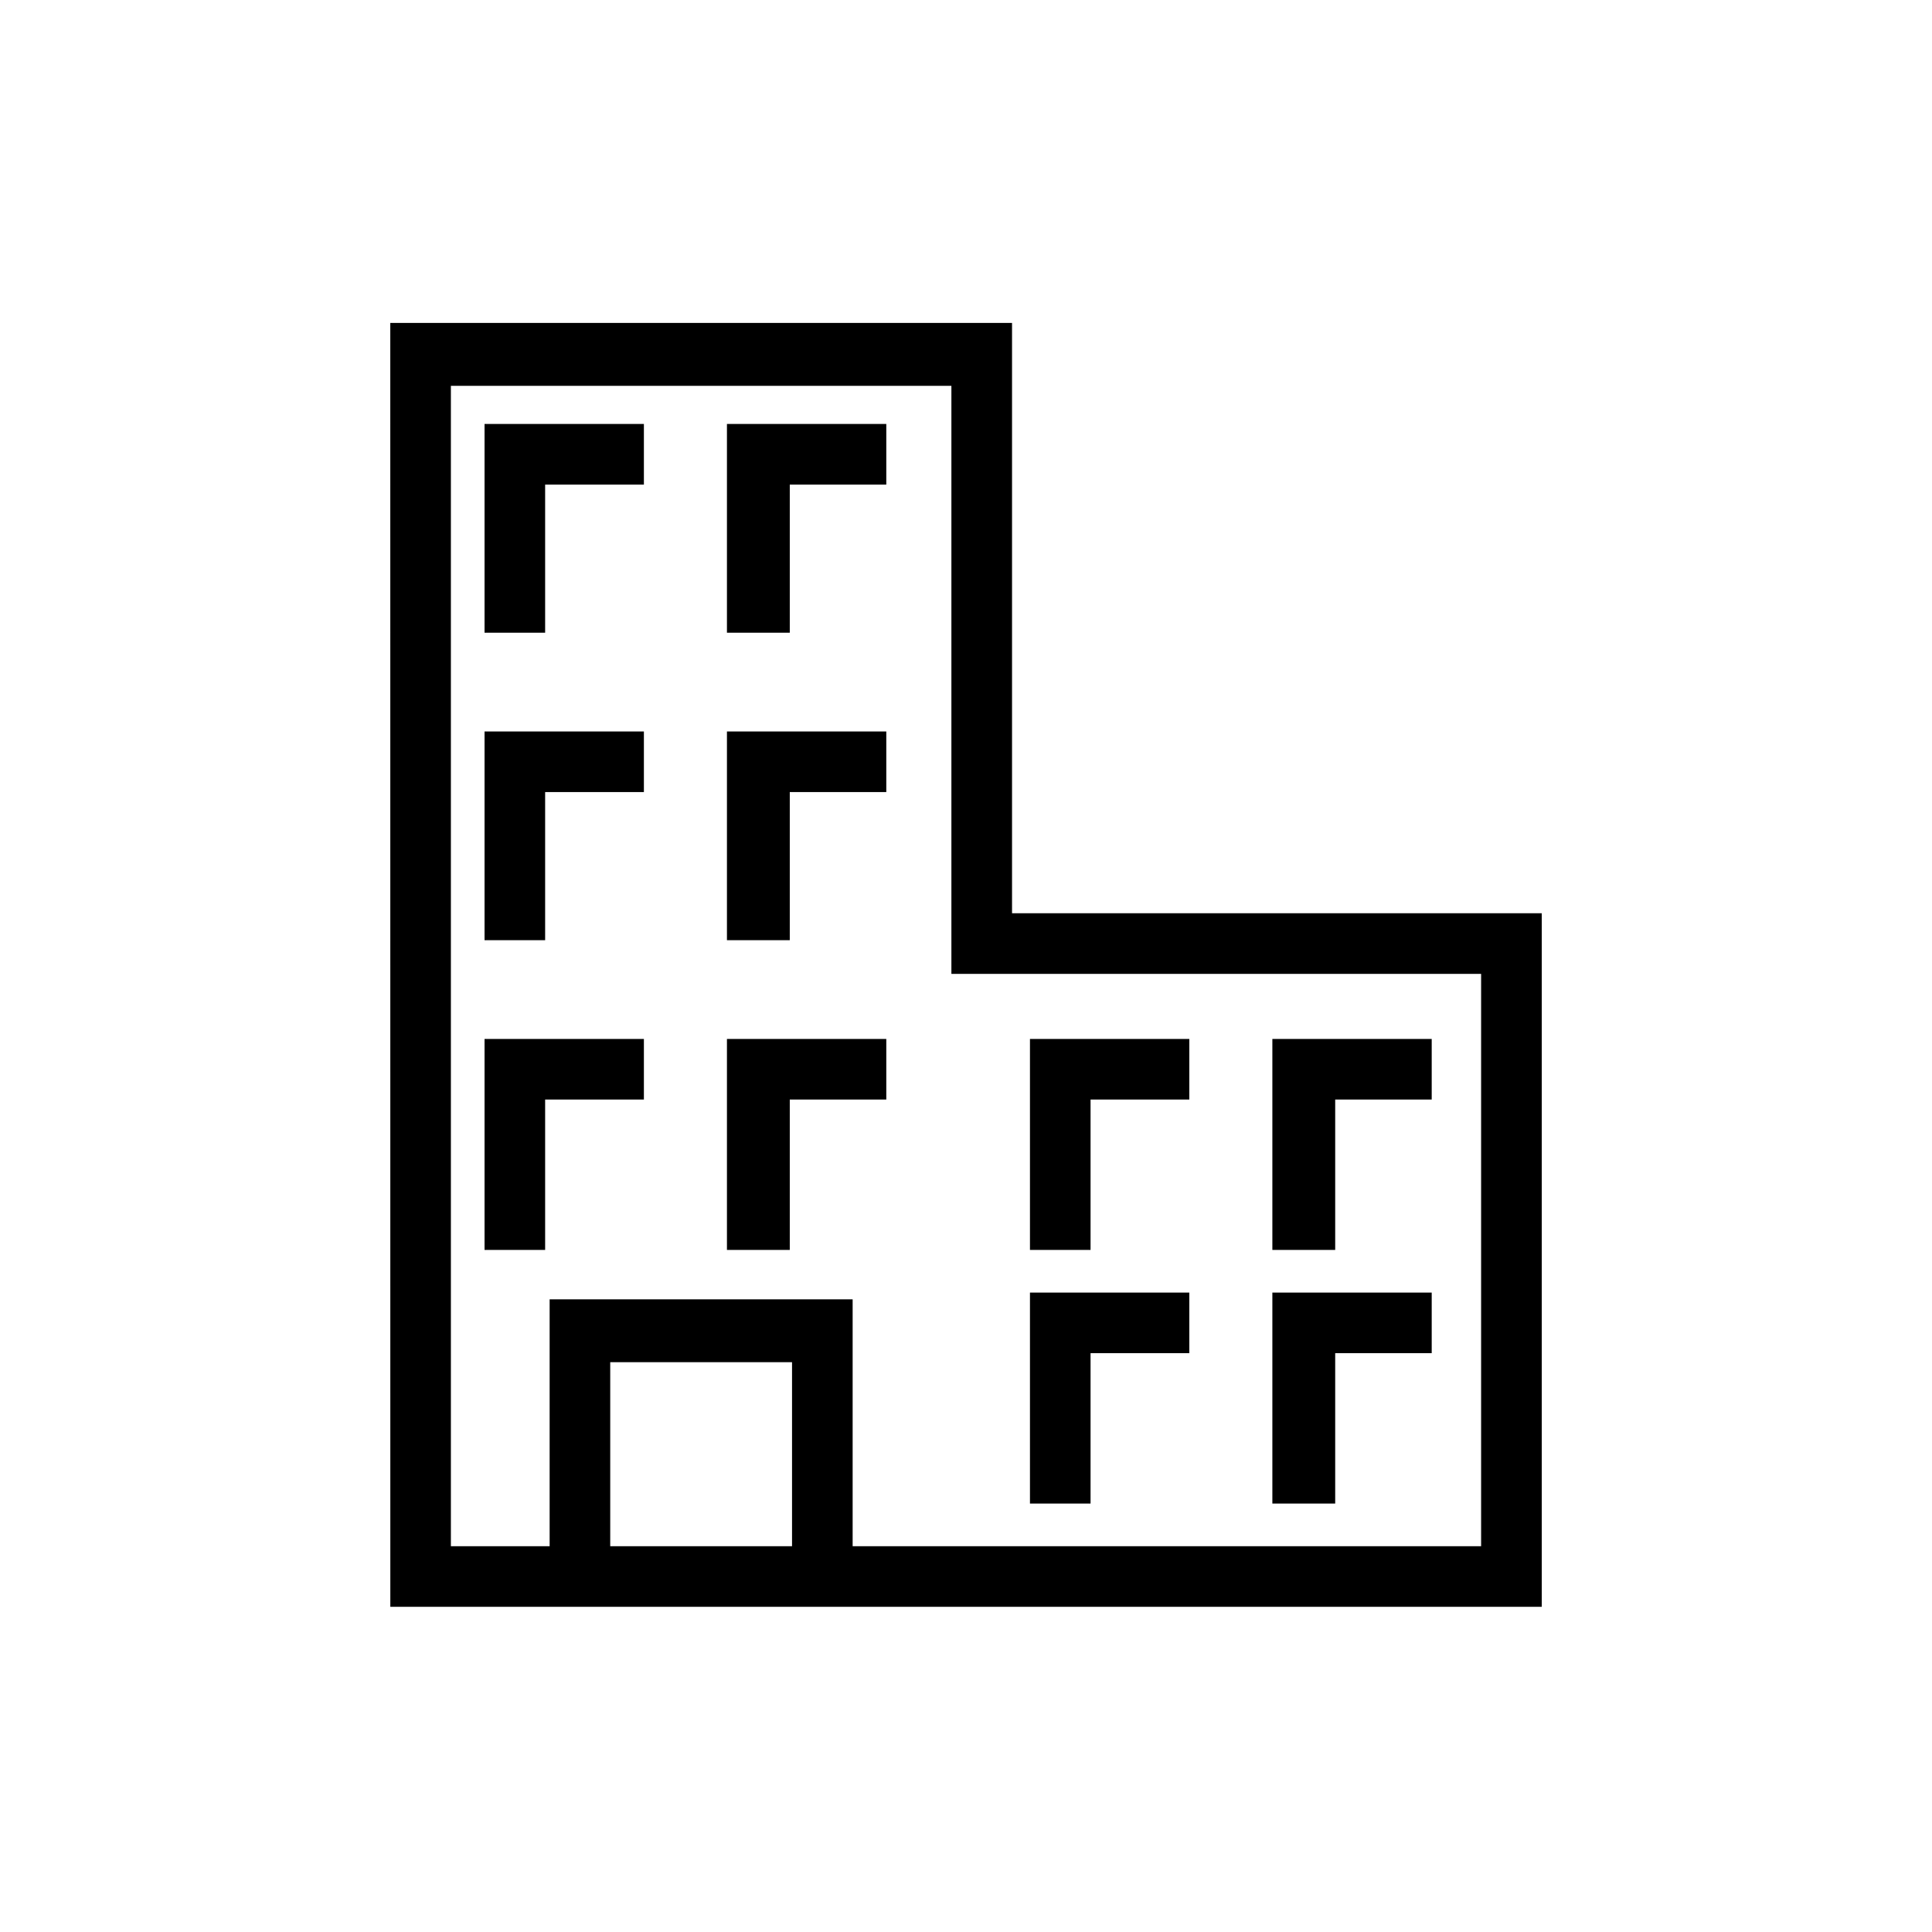 <?xml version="1.0" encoding="UTF-8"?>
<!-- Uploaded to: SVG Repo, www.svgrepo.com, Generator: SVG Repo Mixer Tools -->
<svg fill="#000000" width="800px" height="800px" version="1.1" viewBox="144 144 512 512" xmlns="http://www.w3.org/2000/svg">
 <path d="m247.43 229.58h164.77v156.44h140.38v183.8h-305.14zm169.52 312.88v-55.914h42.23v16.059h-26.172v39.852h-16.059zm64.238 0v-55.914h42.23v16.059h-25.578v39.852h-16.656zm-64.238-67.215v-55.914h42.23v16.059h-26.172v39.852h-16.059zm64.238 0v-55.914h42.23v16.059h-25.578v39.852h-16.656zm-208.78 0v-55.914h42.23v16.059h-26.172v39.852h-16.059zm64.238 0v-55.914h42.23v16.059h-25.578v39.852h-16.656zm0-163.57v-55.316h42.23v16.059h-25.578v39.258h-16.656zm0 81.488v-55.316h42.23v16.059h-25.578v39.258h-16.656zm-64.238 0v-55.316h42.23v16.059h-26.172v39.258zm0-81.488v-55.316h42.23v16.059h-26.172v39.258zm17.25 242.09v-65.43h80.301v65.43h166.55v-151.68h-140.38v-155.84h-132.64v307.52h26.172zm64.238 0v-48.773h-48.18v48.773z"/>
</svg>